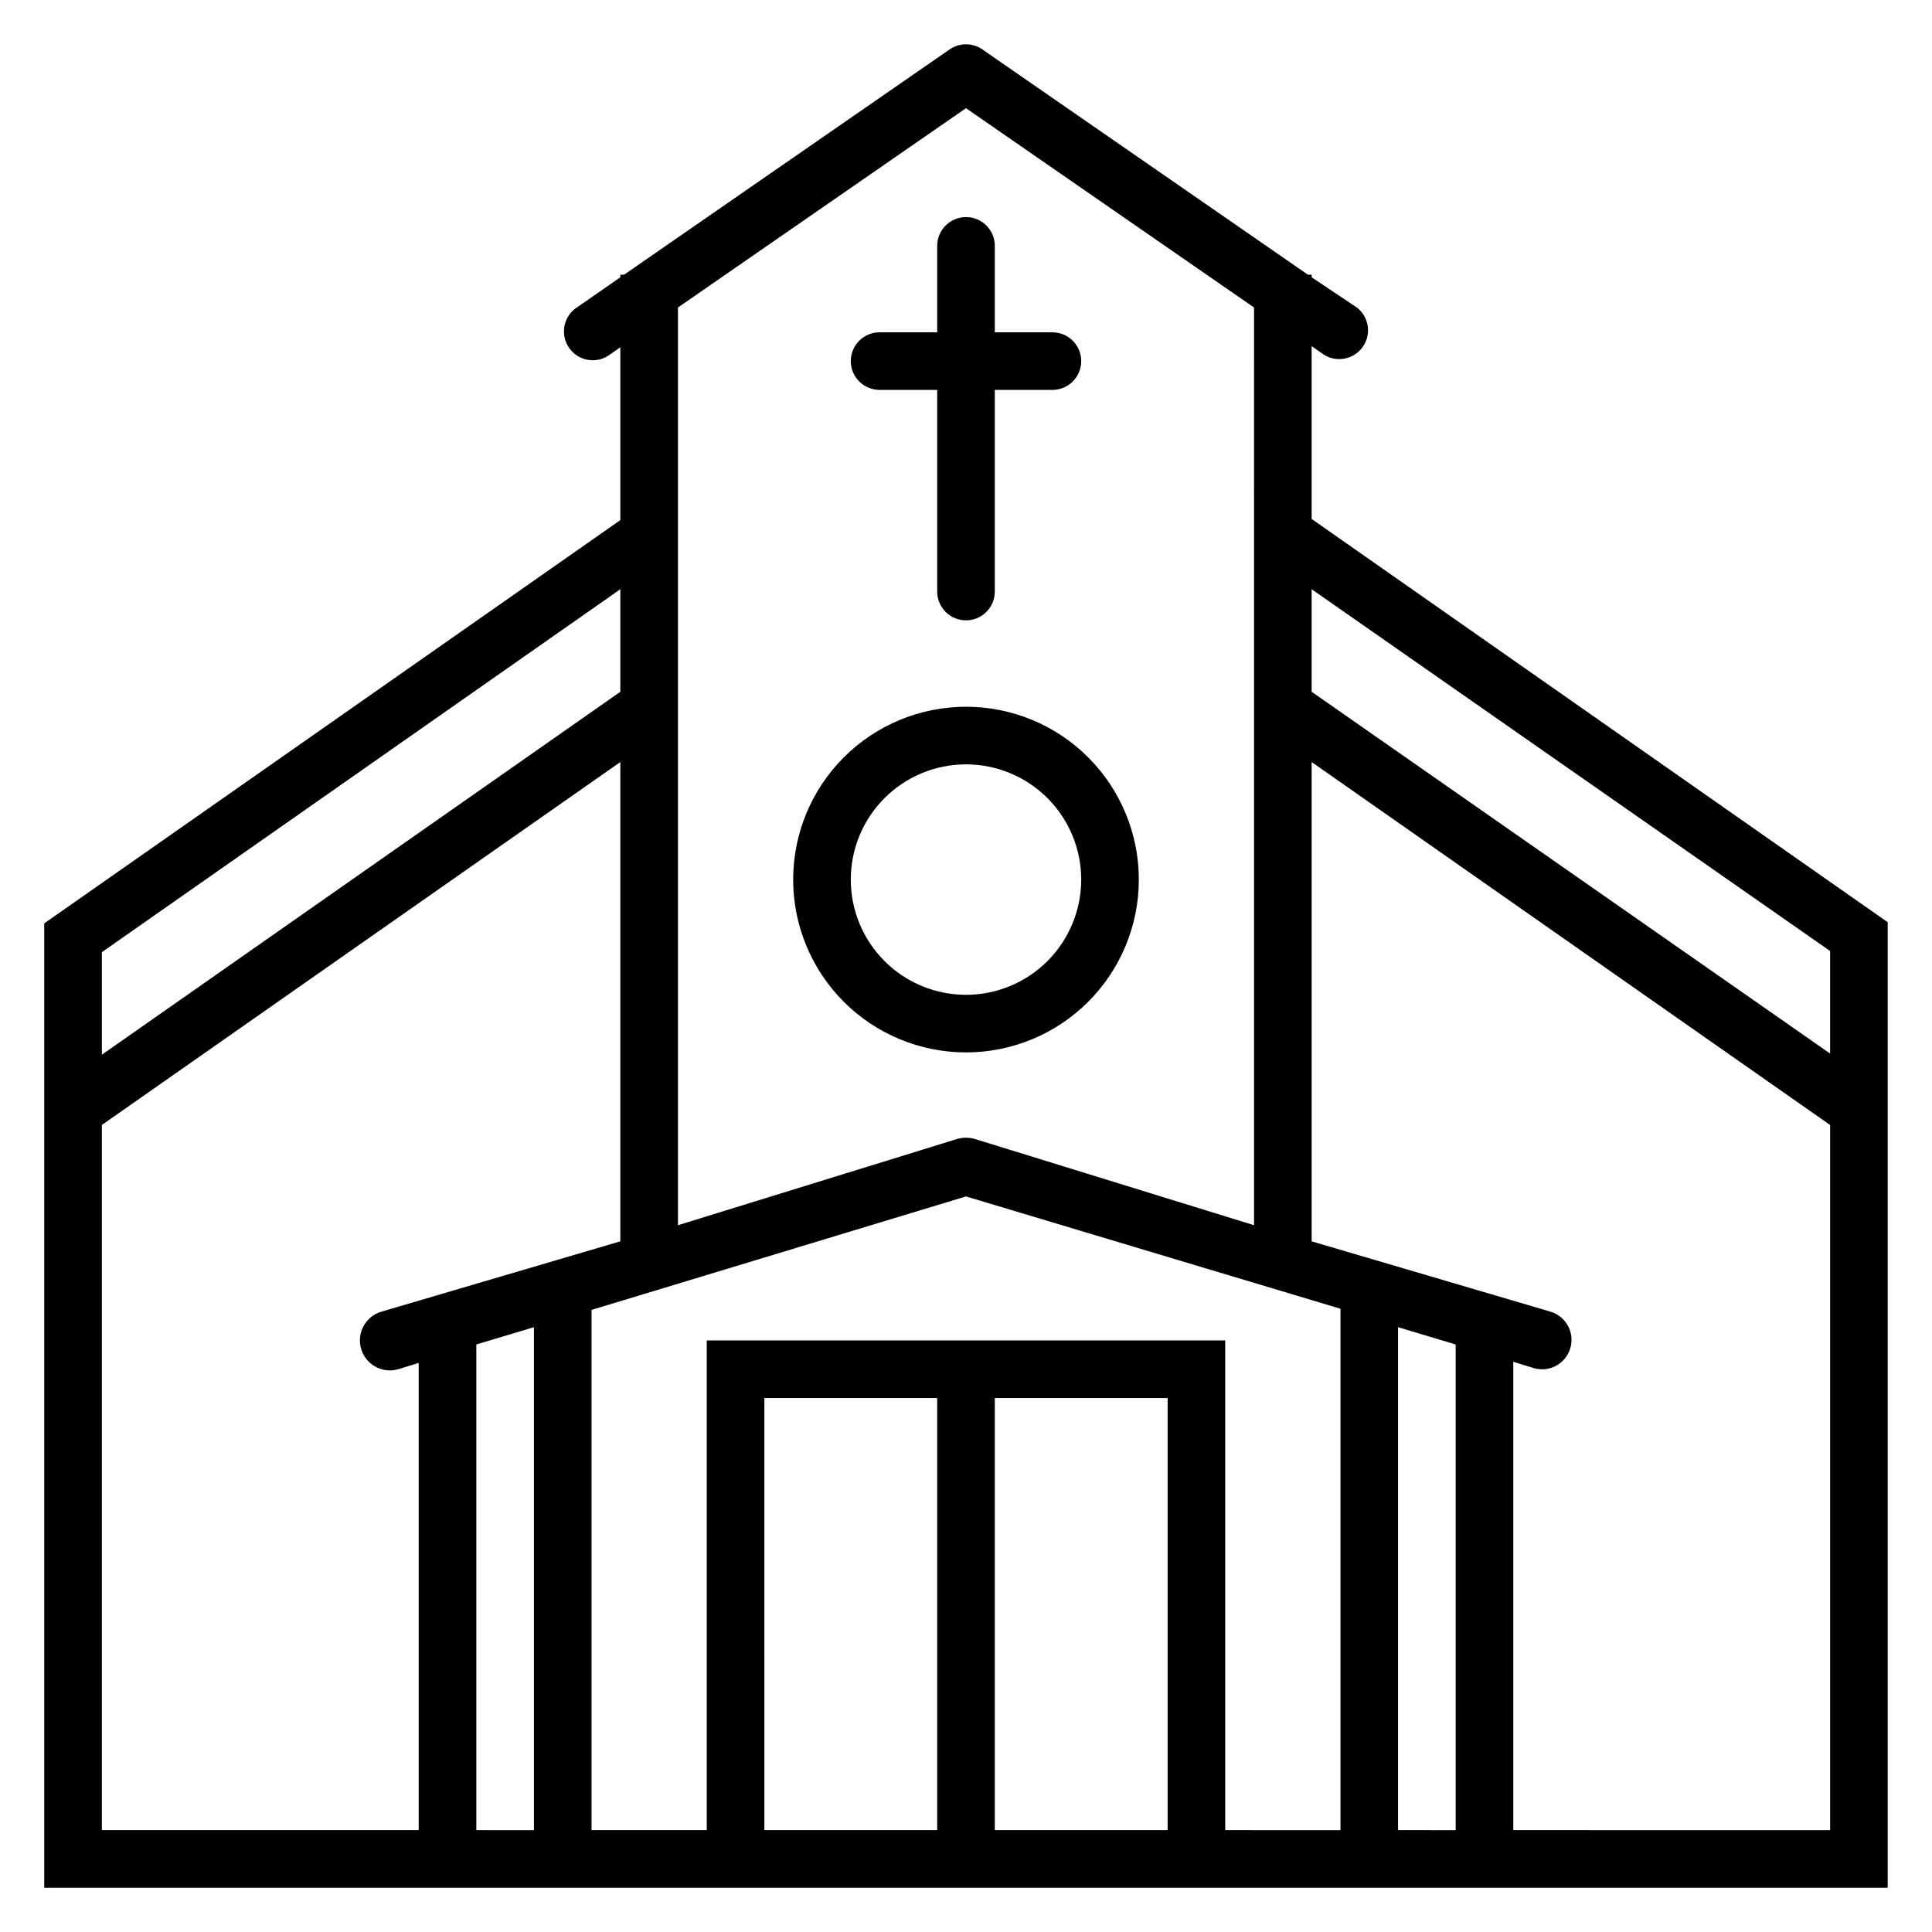 <?xml version="1.0" encoding="UTF-8"?>
<!-- Uploaded to: SVG Repo, www.svgrepo.com, Generator: SVG Repo Mixer Tools -->
<svg fill="#000000" width="800px" height="800px" version="1.1" viewBox="144 144 512 512" xmlns="http://www.w3.org/2000/svg">
 <g>
  <path d="m491.6 281.53v-45.801l3.281 2.289c3.449 2.141 7.977 1.207 10.293-2.129 2.32-3.336 1.621-7.902-1.59-10.391l-11.984-8.016v-0.684h-0.992l-86.262-59.695c-2.613-1.816-6.082-1.816-8.699 0l-86.258 59.695h-0.992v0.688l-11.984 8.32v-0.004c-3.211 2.492-3.91 7.059-1.594 10.391 2.32 3.336 6.844 4.273 10.293 2.129l3.281-2.289v45.801l-152.67 106.87v255.57h488.54v-255.88zm137.4 114.5v27.176l-137.4-95.879v-27.176zm-229-223.36 76.336 52.824-0.004 243.2-74.121-22.898c-1.449-0.383-2.977-0.383-4.426 0l-74.121 22.898v-243.2zm-91.602 127.48v27.176l-137.4 96.18v-27.172zm-137.4 328.85v-186.87l137.4-96.184v127.02l-63.281 18.629c-4.219 1.223-6.644 5.629-5.422 9.848 1.223 4.215 5.633 6.641 9.848 5.418l5.418-1.68v123.82zm99.234 0v-128.7l15.266-4.582v133.29zm76.336 0-0.004-114.5h45.801v114.5zm61.066 0v-114.5h45.801v114.5zm61.066 0v-129.77h-137.4v129.77h-30.535v-137.86l99.238-30.074 99.234 29.77v138.17zm45.801 0v-133.28l15.266 4.582 0.004 128.7zm30.535 0v-124.12l5.418 1.68c4.133 1.223 8.473-1.137 9.695-5.269 1.223-4.129-1.137-8.469-5.266-9.691l-63.281-18.629v-127.02l137.4 96.184v186.87z"/>
  <path d="m400 422.9c12.145 0 23.797-4.824 32.383-13.414 8.59-8.59 13.418-20.238 13.418-32.387 0-12.148-4.828-23.797-13.418-32.387-8.586-8.59-20.238-13.414-32.383-13.414-12.148 0-23.797 4.824-32.387 13.414-8.59 8.59-13.414 20.238-13.414 32.387 0 12.148 4.824 23.797 13.414 32.387 8.59 8.59 20.238 13.414 32.387 13.414zm0-76.336c8.098 0 15.863 3.219 21.59 8.945 5.727 5.727 8.941 13.492 8.941 21.59s-3.215 15.863-8.941 21.59c-5.727 5.727-13.492 8.945-21.59 8.945s-15.867-3.219-21.594-8.945-8.941-13.492-8.941-21.59 3.215-15.863 8.941-21.59c5.727-5.727 13.496-8.945 21.594-8.945z"/>
  <path d="m377.1 247.33h15.266v53.434c0 4.219 3.418 7.637 7.637 7.637 4.215 0 7.633-3.418 7.633-7.637v-53.434h15.266c4.215 0 7.633-3.418 7.633-7.633 0-4.215-3.418-7.633-7.633-7.633h-15.266v-22.902c0-4.215-3.418-7.633-7.633-7.633-4.219 0-7.637 3.418-7.637 7.633v22.902h-15.266c-4.215 0-7.633 3.418-7.633 7.633 0 4.215 3.418 7.633 7.633 7.633z"/>
 </g>
</svg>